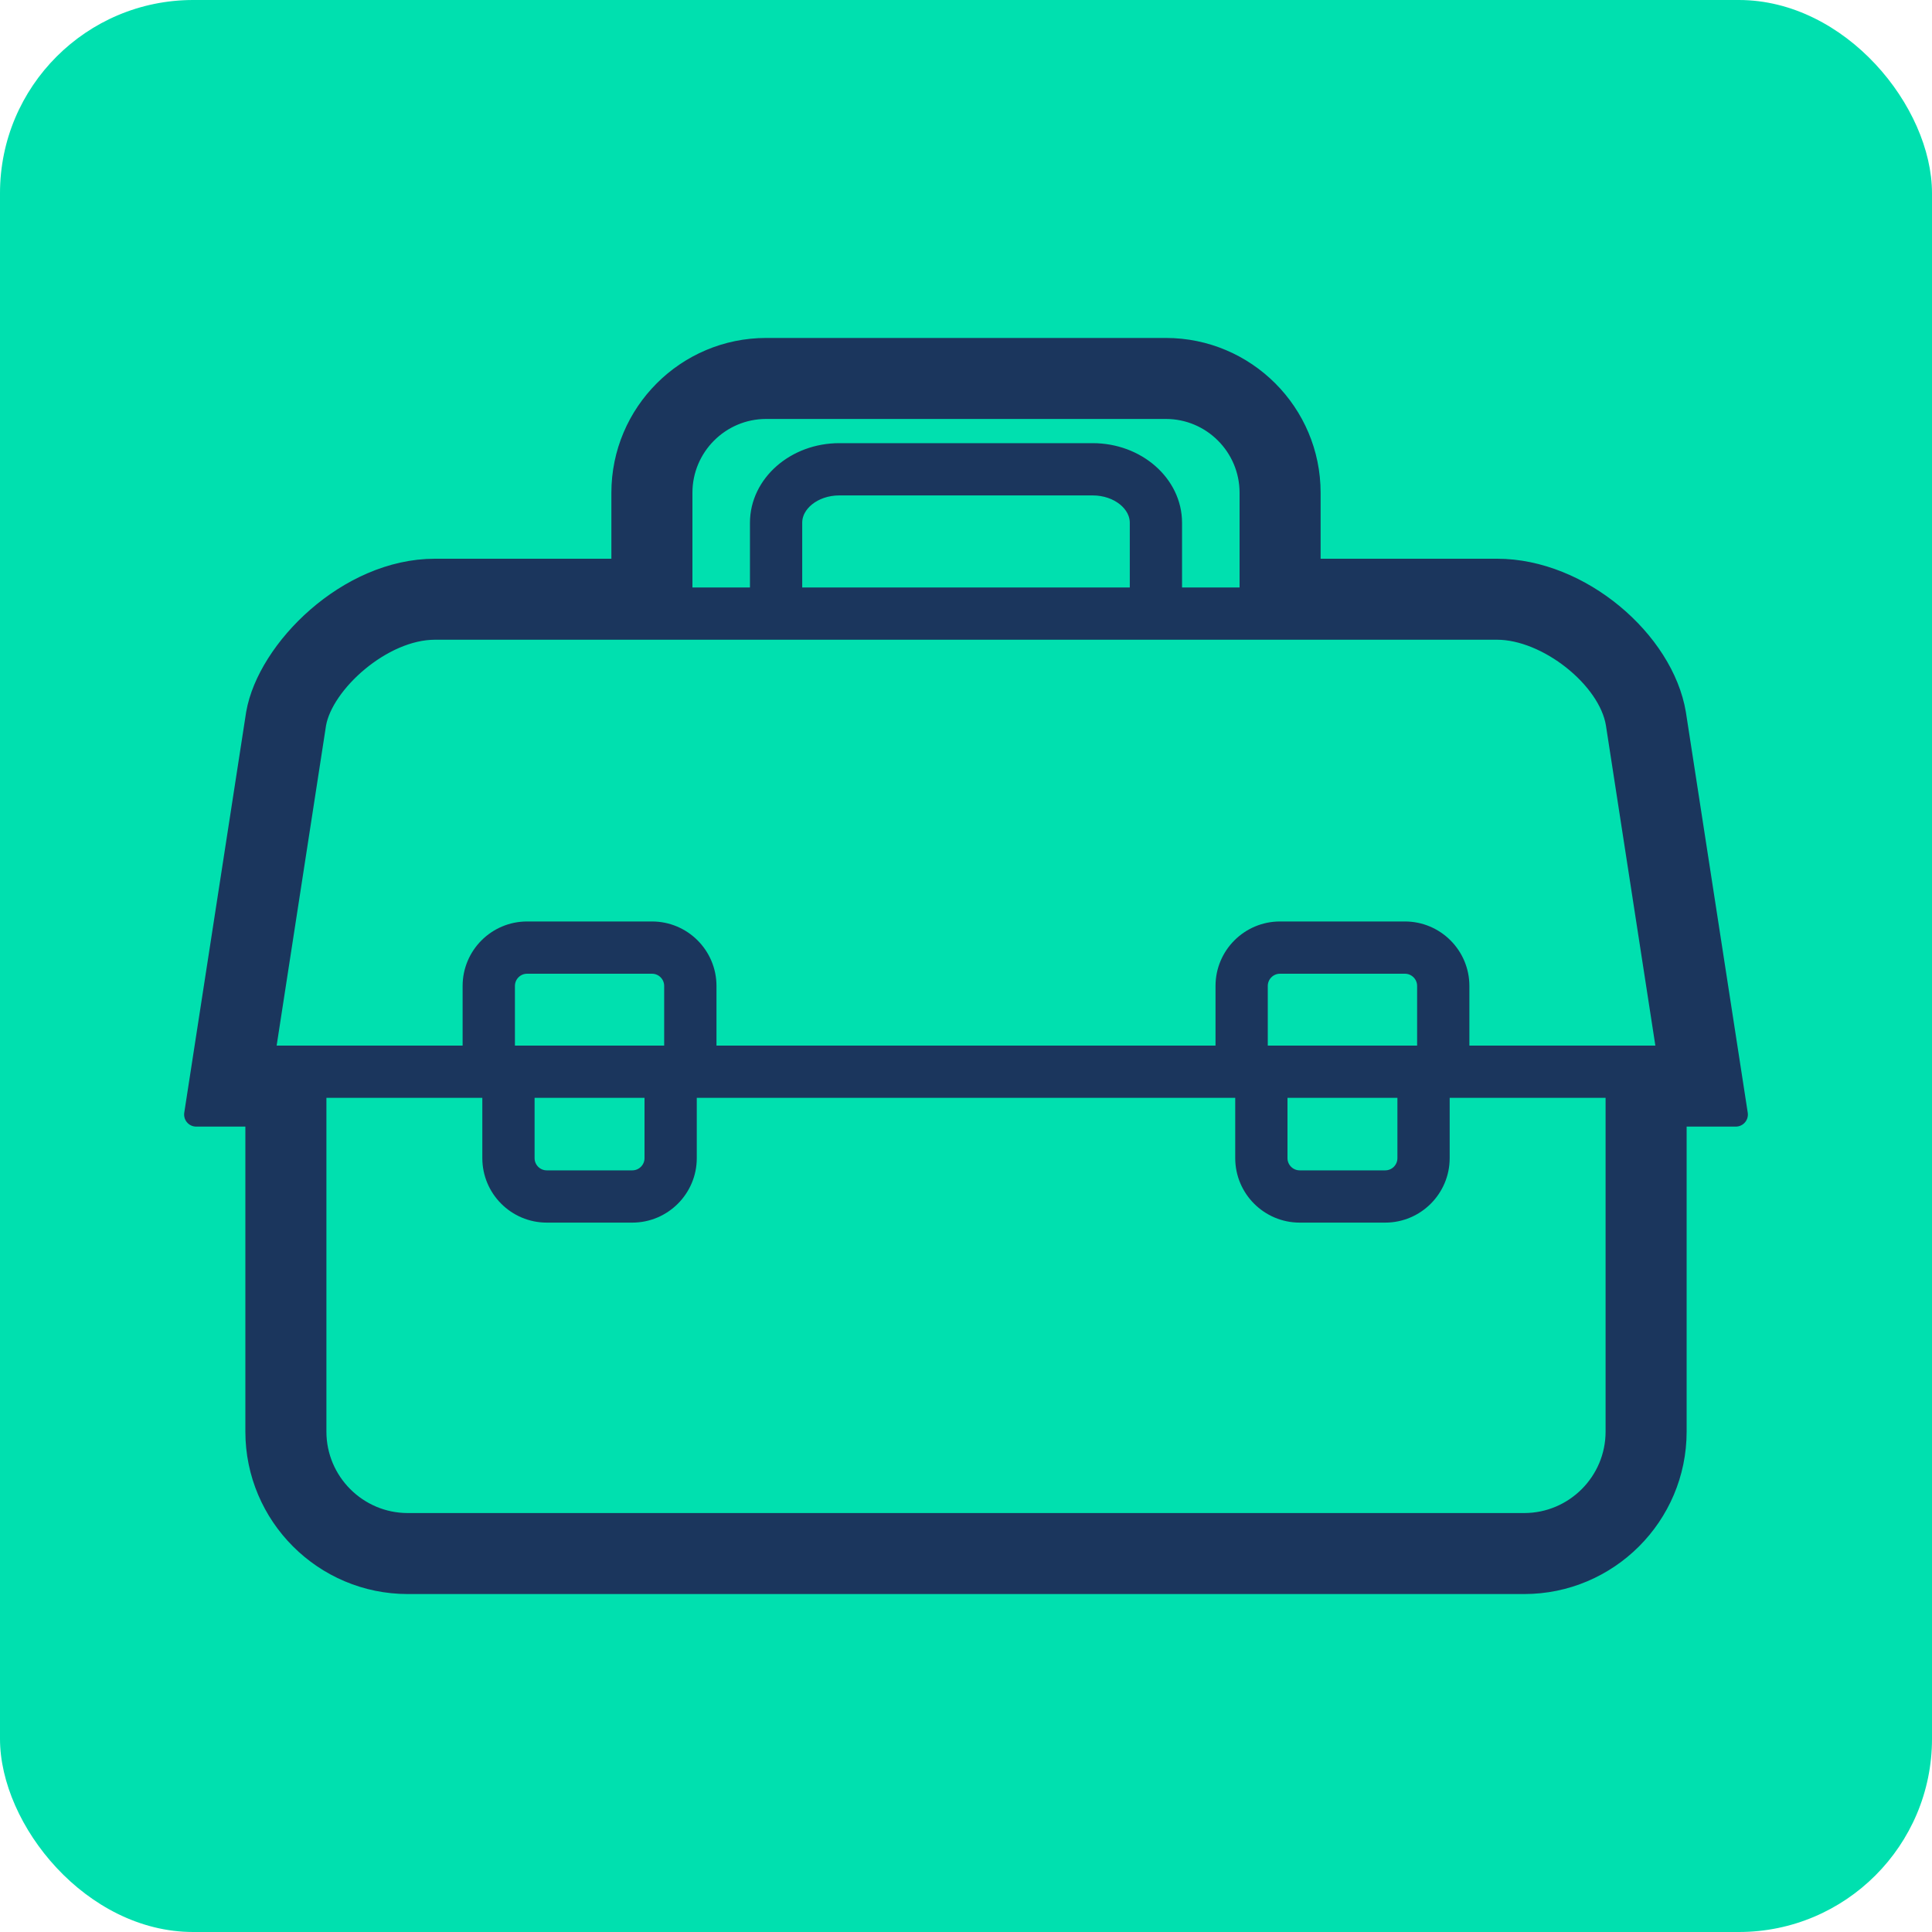 <svg width="40" height="40" viewBox="0 0 40 40" fill="none" xmlns="http://www.w3.org/2000/svg">
<rect width="40" height="40" rx="4" fill="#00E0AF"/>
<path d="M34.659 14.792L34.658 14.788L34.658 14.785C34.41 13.297 32.706 11.818 30.996 11.818H27.092V10.202C27.092 8.572 25.767 7.247 24.138 7.247H15.862C14.233 7.247 12.908 8.572 12.908 10.202V11.818H9.003C7.218 11.818 5.572 13.476 5.344 14.777L5.343 14.783L5.342 14.789L4.062 23.075H5.33V29.64C5.33 31.357 6.727 32.753 8.443 32.753H31.556C33.273 32.753 34.67 31.357 34.67 29.64V23.075H35.938L34.659 14.792ZM14.086 10.202C14.086 9.221 14.883 8.424 15.862 8.424H24.138C25.117 8.424 25.914 9.221 25.914 10.202V12.413H24.223V10.824C24.223 10.053 23.505 9.425 22.622 9.425H17.378C16.495 9.425 15.777 10.053 15.777 10.824V12.413H14.086V10.202ZM23.641 10.824V12.413H16.359V10.824C16.359 10.373 16.816 10.007 17.378 10.007H22.622C23.184 10.007 23.641 10.374 23.641 10.824ZM33.492 29.64C33.492 30.707 32.624 31.576 31.556 31.576H8.443C7.376 31.576 6.508 30.707 6.508 29.64V22.48H10.236V23.978C10.236 24.576 10.722 25.063 11.321 25.063H13.091C13.689 25.063 14.176 24.576 14.176 23.978V22.48H25.824V23.978C25.824 24.576 26.311 25.063 26.909 25.063H28.679C29.277 25.063 29.764 24.576 29.764 23.978V22.48H33.492L33.492 29.64ZM10.411 21.898V20.413C10.411 20.135 10.636 19.91 10.913 19.91H13.499C13.776 19.91 14.001 20.135 14.001 20.413V21.898H10.411ZM13.594 22.48V23.978C13.594 24.256 13.368 24.481 13.091 24.481H11.321C11.043 24.481 10.818 24.256 10.818 23.978V22.48H13.594ZM25.998 21.898V20.413C25.998 20.135 26.224 19.91 26.501 19.91H29.087C29.364 19.91 29.59 20.135 29.59 20.413V21.898H25.998ZM29.182 22.48V23.978C29.182 24.256 28.957 24.481 28.679 24.481H26.909C26.632 24.481 26.406 24.256 26.406 23.978V22.48H29.182ZM30.172 21.898V20.413C30.172 19.814 29.685 19.328 29.087 19.328H26.501C25.903 19.328 25.416 19.814 25.416 20.413V21.898H14.584V20.413C14.584 19.814 14.097 19.328 13.499 19.328H10.913C10.315 19.328 9.828 19.814 9.828 20.413V21.898H5.436L6.504 14.978C6.658 14.111 7.896 12.995 9.003 12.995H30.996C32.051 12.995 33.336 14.014 33.495 14.975L34.564 21.898H30.172Z" fill="#1B365D" stroke="#1B365D" stroke-width="0.5" stroke-linejoin="round"/>
</svg>
